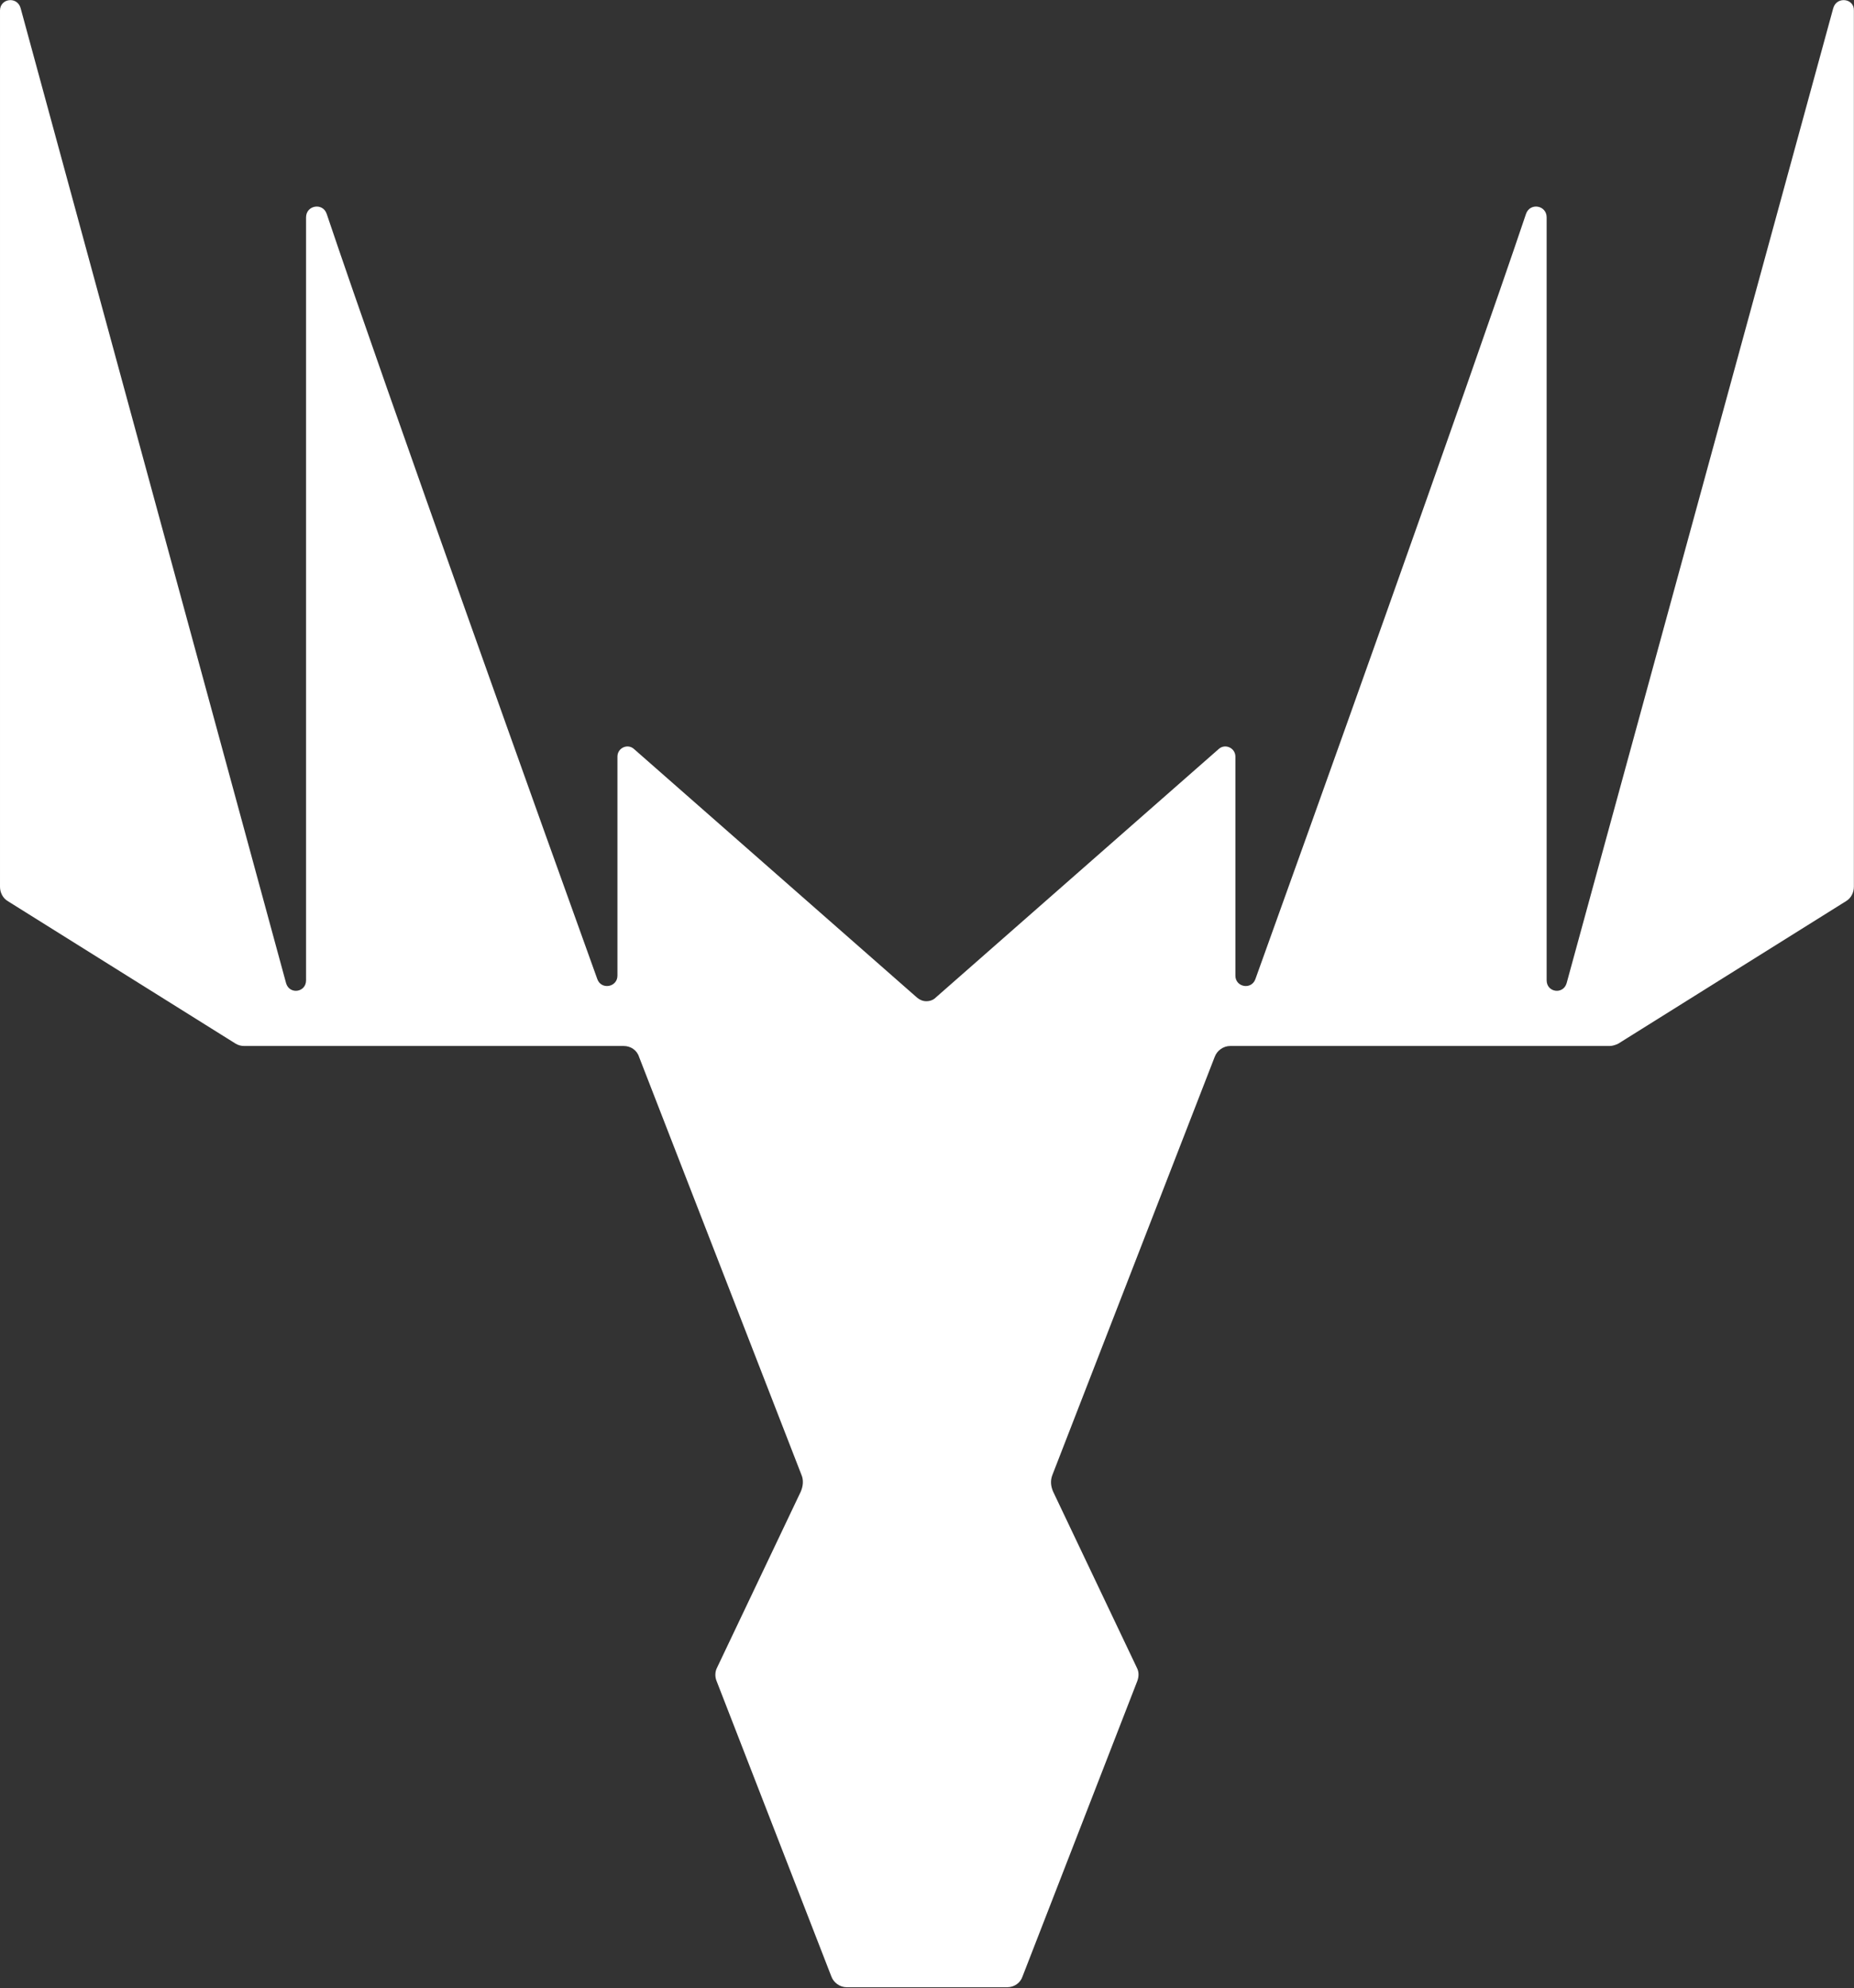 <svg version="1.2" xmlns="http://www.w3.org/2000/svg" viewBox="0 0 1429 1532" width="1429" height="1532">
	<rect x="0" y="0" width="1429" height="1532" fill="#333333" stroke="none"/>
	<title>metsa-svg</title>
	<style>
		.s0 { fill: #ffffff } 
	</style>
	<path id="Layer" class="s0" d="m1413 6.3l-205.5 751.3c-2.6 9-15.4 7.2-15.4-2.2v-587.9c0-9.4-12.8-11.6-15.9-2.7-45.1 133.9-173.2 491.6-208.6 589.7-3.1 8.5-15.4 6.2-15.4-2.7v-168.8c0-6.7-8-10.3-12.9-5.8l-218.2 191.6c-1.8 1.8-4.4 2.7-7.1 2.7-2.6 0-4.9-0.9-7.1-2.7l-218.2-191.6c-4.9-4.5-12.8-0.9-12.8 5.8v168.8c0 8.9-12.4 11.2-15.5 2.7-35.4-98.1-163.5-455.8-208.6-589.7-3-8.9-15.9-6.7-15.9 2.7v587.9c0 9.4-12.8 11.2-15.4 2.2l-204.6-751.3c-2.6-9.4-15.9-7.6-15.9 1.8v675.2c0 4.5 2.2 8.9 6.2 11.2l175.4 109.7c2.2 1.3 4.4 1.8 6.6 1.8h292.5c5.3 0 10.2 3.1 11.9 8.5l125.1 321.9c1.8 4 1.3 8.9-0.5 13l-64.5 135.6c-1.7 3.2-1.7 7.2-0.4 10.3l88.4 227.5c1.7 4.9 6.6 8.5 11.9 8.5h61.8 61.9c5.3 0 10.2-3.2 11.9-8.5l88.4-227.5c1.3-3.6 1.3-7.1-0.4-10.3l-64.5-135.6c-1.8-4.1-2.3-8.5-0.5-13l125-321.9c1.8-5 6.7-8.5 12-8.5h292.5c2.2 0 4.8-0.9 6.6-1.8l175.4-109.7c4-2.3 6.2-6.7 6.2-11.2v-675.2c0.4-9.4-13.3-11.2-15.9-1.8z"/>
</svg>
